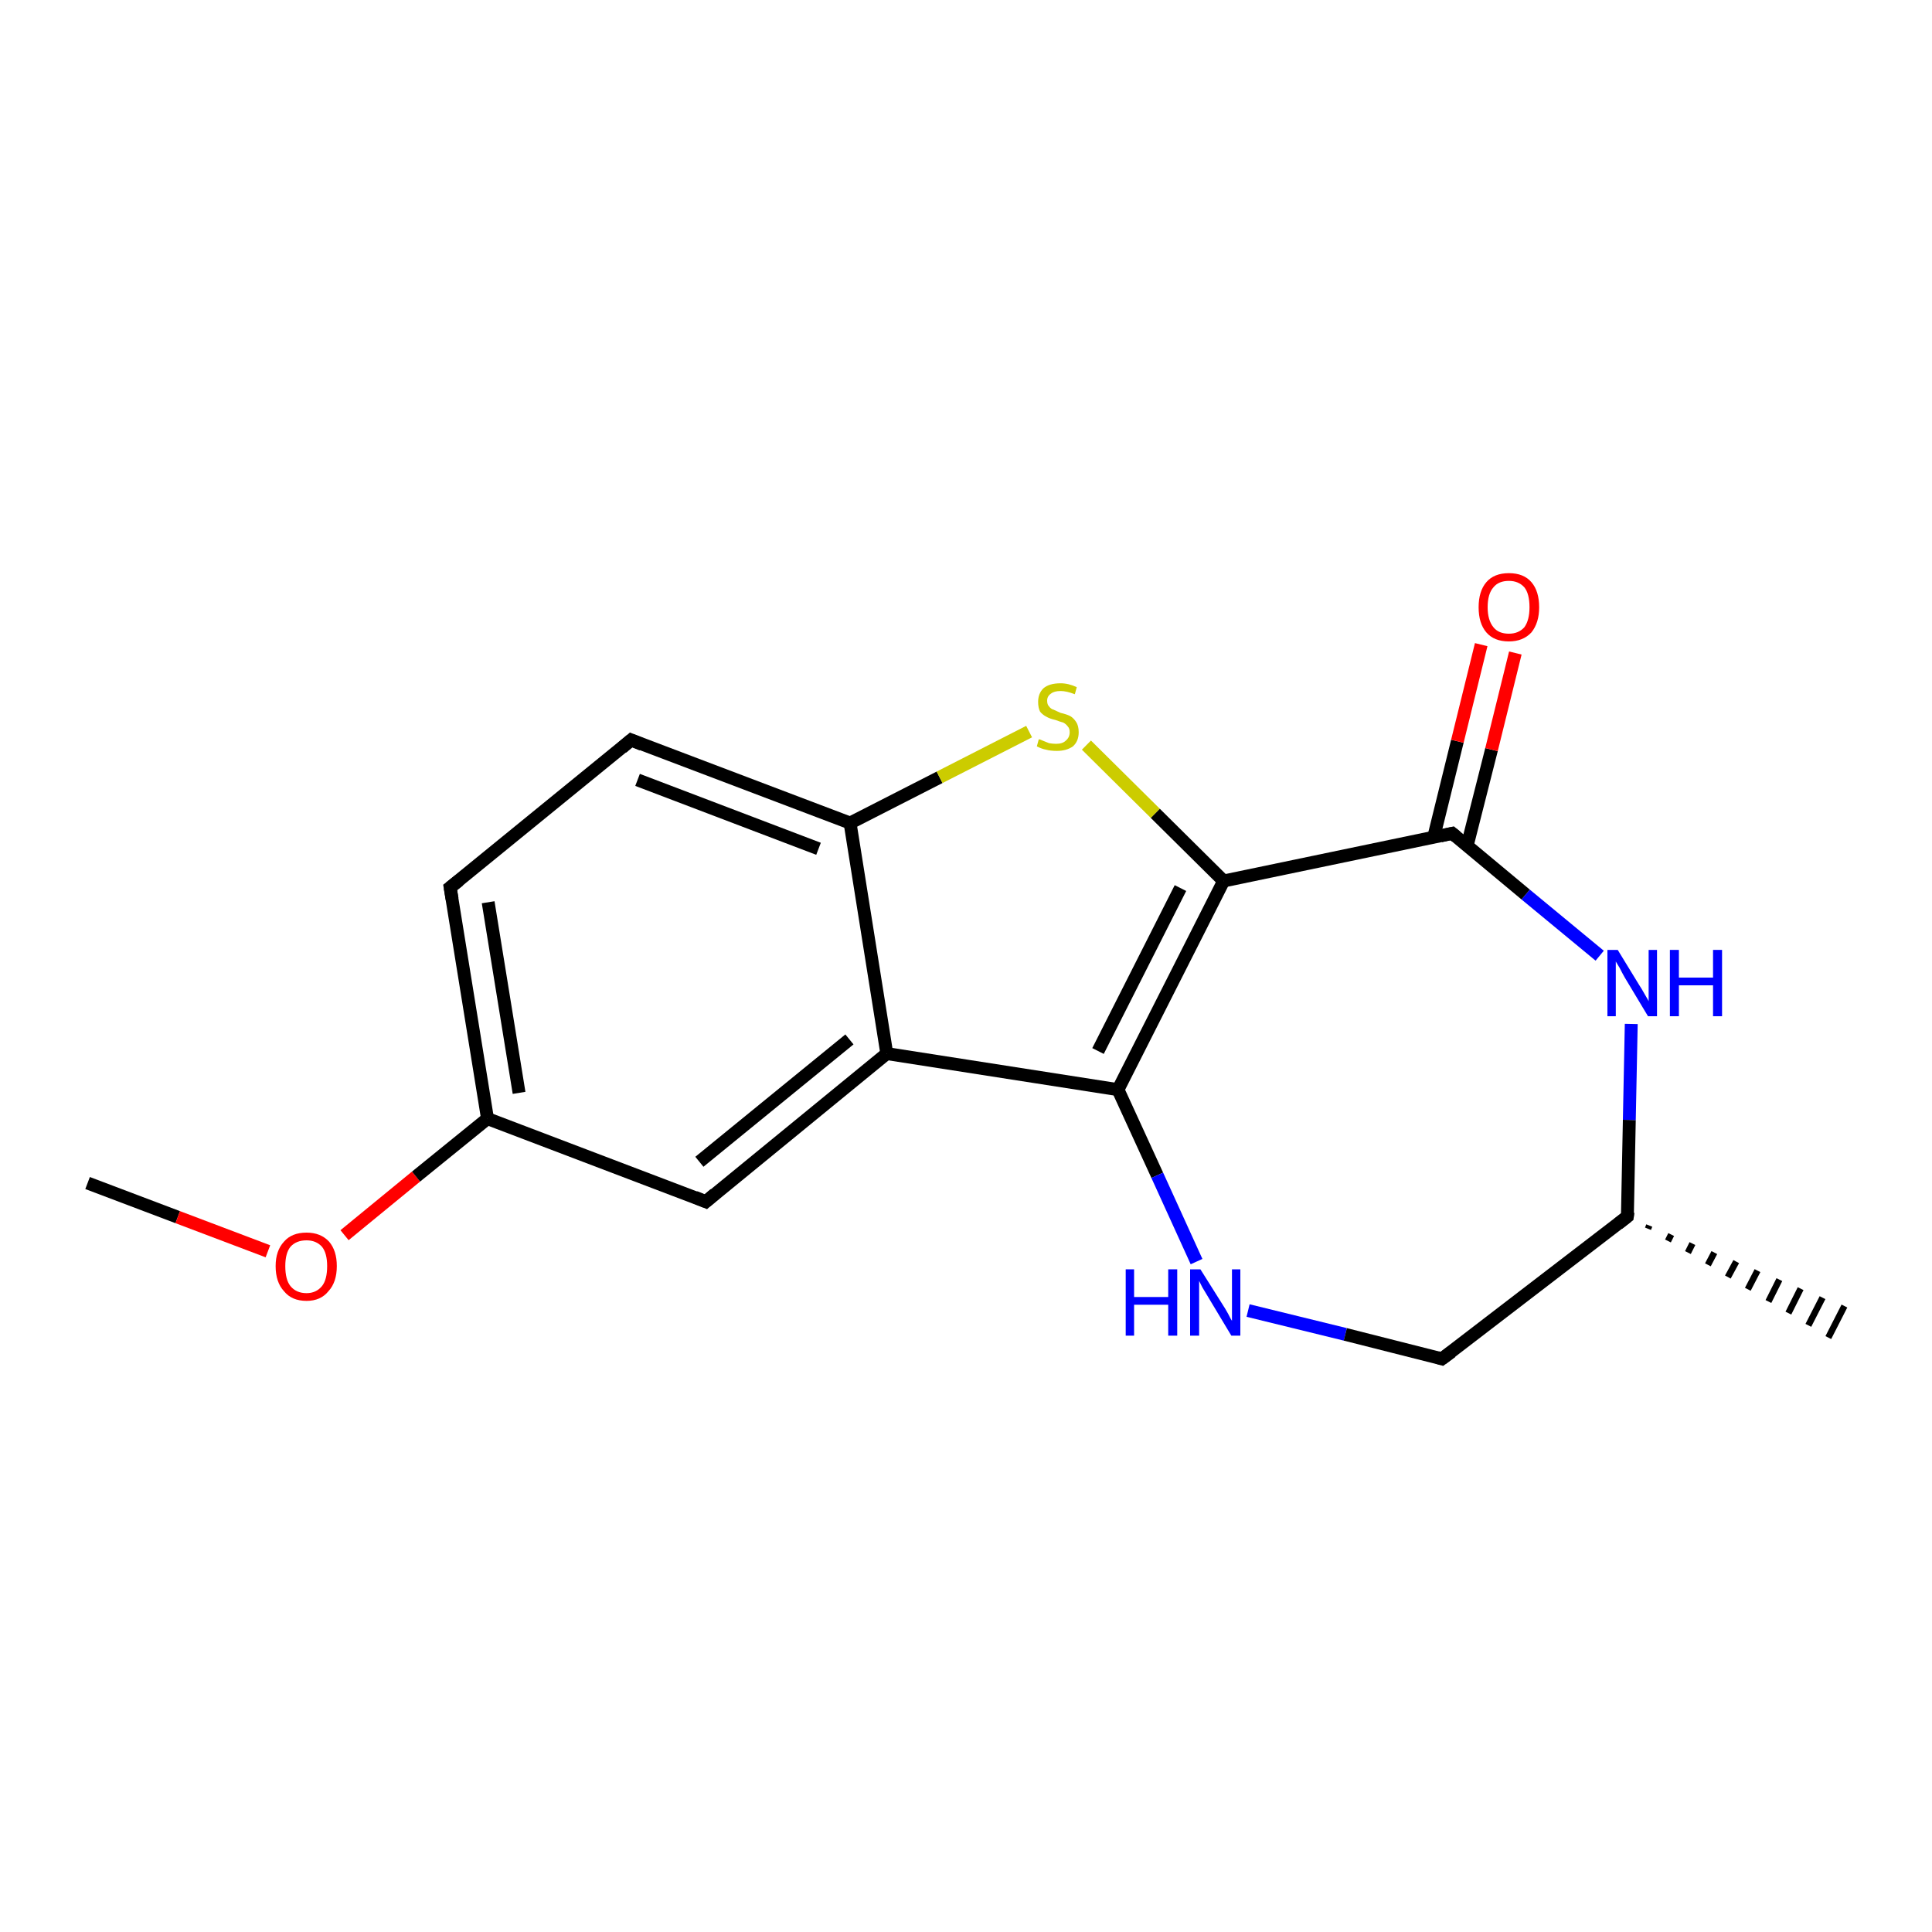 <?xml version='1.0' encoding='iso-8859-1'?>
<svg version='1.1' baseProfile='full'
              xmlns='http://www.w3.org/2000/svg'
                      xmlns:rdkit='http://www.rdkit.org/xml'
                      xmlns:xlink='http://www.w3.org/1999/xlink'
                  xml:space='preserve'
width='300px' height='300px' viewBox='0 0 300 300'>
<!-- END OF HEADER -->
<rect style='opacity:1.0;fill:#FFFFFF;stroke:none' width='300.0' height='300.0' x='0.0' y='0.0'> </rect>
<path class='bond-0 atom-0 atom-1' d='M 13.6,183.7 L 27.6,189.0' style='fill:none;fill-rule:evenodd;stroke:#000000;stroke-width:2.0px;stroke-linecap:butt;stroke-linejoin:miter;stroke-opacity:1' />
<path class='bond-0 atom-0 atom-1' d='M 27.6,189.0 L 41.6,194.3' style='fill:none;fill-rule:evenodd;stroke:#FF0000;stroke-width:2.0px;stroke-linecap:butt;stroke-linejoin:miter;stroke-opacity:1' />
<path class='bond-1 atom-1 atom-2' d='M 53.5,191.8 L 64.6,182.7' style='fill:none;fill-rule:evenodd;stroke:#FF0000;stroke-width:2.0px;stroke-linecap:butt;stroke-linejoin:miter;stroke-opacity:1' />
<path class='bond-1 atom-1 atom-2' d='M 64.6,182.7 L 75.7,173.7' style='fill:none;fill-rule:evenodd;stroke:#000000;stroke-width:2.0px;stroke-linecap:butt;stroke-linejoin:miter;stroke-opacity:1' />
<path class='bond-2 atom-2 atom-3' d='M 75.7,173.7 L 69.9,137.8' style='fill:none;fill-rule:evenodd;stroke:#000000;stroke-width:2.0px;stroke-linecap:butt;stroke-linejoin:miter;stroke-opacity:1' />
<path class='bond-2 atom-2 atom-3' d='M 80.6,169.7 L 75.8,140.1' style='fill:none;fill-rule:evenodd;stroke:#000000;stroke-width:2.0px;stroke-linecap:butt;stroke-linejoin:miter;stroke-opacity:1' />
<path class='bond-3 atom-3 atom-4' d='M 69.9,137.8 L 98.0,114.9' style='fill:none;fill-rule:evenodd;stroke:#000000;stroke-width:2.0px;stroke-linecap:butt;stroke-linejoin:miter;stroke-opacity:1' />
<path class='bond-4 atom-4 atom-5' d='M 98.0,114.9 L 132.0,127.8' style='fill:none;fill-rule:evenodd;stroke:#000000;stroke-width:2.0px;stroke-linecap:butt;stroke-linejoin:miter;stroke-opacity:1' />
<path class='bond-4 atom-4 atom-5' d='M 99.0,121.1 L 127.1,131.8' style='fill:none;fill-rule:evenodd;stroke:#000000;stroke-width:2.0px;stroke-linecap:butt;stroke-linejoin:miter;stroke-opacity:1' />
<path class='bond-5 atom-5 atom-6' d='M 132.0,127.8 L 145.9,120.7' style='fill:none;fill-rule:evenodd;stroke:#000000;stroke-width:2.0px;stroke-linecap:butt;stroke-linejoin:miter;stroke-opacity:1' />
<path class='bond-5 atom-5 atom-6' d='M 145.9,120.7 L 159.8,113.6' style='fill:none;fill-rule:evenodd;stroke:#CCCC00;stroke-width:2.0px;stroke-linecap:butt;stroke-linejoin:miter;stroke-opacity:1' />
<path class='bond-6 atom-6 atom-7' d='M 168.7,115.7 L 179.4,126.3' style='fill:none;fill-rule:evenodd;stroke:#CCCC00;stroke-width:2.0px;stroke-linecap:butt;stroke-linejoin:miter;stroke-opacity:1' />
<path class='bond-6 atom-6 atom-7' d='M 179.4,126.3 L 190.0,136.8' style='fill:none;fill-rule:evenodd;stroke:#000000;stroke-width:2.0px;stroke-linecap:butt;stroke-linejoin:miter;stroke-opacity:1' />
<path class='bond-7 atom-7 atom-8' d='M 190.0,136.8 L 173.6,169.2' style='fill:none;fill-rule:evenodd;stroke:#000000;stroke-width:2.0px;stroke-linecap:butt;stroke-linejoin:miter;stroke-opacity:1' />
<path class='bond-7 atom-7 atom-8' d='M 183.3,137.9 L 170.5,163.2' style='fill:none;fill-rule:evenodd;stroke:#000000;stroke-width:2.0px;stroke-linecap:butt;stroke-linejoin:miter;stroke-opacity:1' />
<path class='bond-8 atom-8 atom-9' d='M 173.6,169.2 L 179.7,182.5' style='fill:none;fill-rule:evenodd;stroke:#000000;stroke-width:2.0px;stroke-linecap:butt;stroke-linejoin:miter;stroke-opacity:1' />
<path class='bond-8 atom-8 atom-9' d='M 179.7,182.5 L 185.8,195.9' style='fill:none;fill-rule:evenodd;stroke:#0000FF;stroke-width:2.0px;stroke-linecap:butt;stroke-linejoin:miter;stroke-opacity:1' />
<path class='bond-9 atom-9 atom-10' d='M 193.8,203.5 L 208.9,207.2' style='fill:none;fill-rule:evenodd;stroke:#0000FF;stroke-width:2.0px;stroke-linecap:butt;stroke-linejoin:miter;stroke-opacity:1' />
<path class='bond-9 atom-9 atom-10' d='M 208.9,207.2 L 223.9,211.0' style='fill:none;fill-rule:evenodd;stroke:#000000;stroke-width:2.0px;stroke-linecap:butt;stroke-linejoin:miter;stroke-opacity:1' />
<path class='bond-10 atom-10 atom-11' d='M 223.9,211.0 L 252.7,188.9' style='fill:none;fill-rule:evenodd;stroke:#000000;stroke-width:2.0px;stroke-linecap:butt;stroke-linejoin:miter;stroke-opacity:1' />
<path class='bond-11 atom-11 atom-12' d='M 256.1,190.3 L 255.9,190.8' style='fill:none;fill-rule:evenodd;stroke:#000000;stroke-width:1.0px;stroke-linecap:butt;stroke-linejoin:miter;stroke-opacity:1' />
<path class='bond-11 atom-11 atom-12' d='M 259.5,191.7 L 259.0,192.7' style='fill:none;fill-rule:evenodd;stroke:#000000;stroke-width:1.0px;stroke-linecap:butt;stroke-linejoin:miter;stroke-opacity:1' />
<path class='bond-11 atom-11 atom-12' d='M 262.8,193.1 L 262.1,194.5' style='fill:none;fill-rule:evenodd;stroke:#000000;stroke-width:1.0px;stroke-linecap:butt;stroke-linejoin:miter;stroke-opacity:1' />
<path class='bond-11 atom-11 atom-12' d='M 266.2,194.5 L 265.2,196.4' style='fill:none;fill-rule:evenodd;stroke:#000000;stroke-width:1.0px;stroke-linecap:butt;stroke-linejoin:miter;stroke-opacity:1' />
<path class='bond-11 atom-11 atom-12' d='M 269.6,195.9 L 268.3,198.3' style='fill:none;fill-rule:evenodd;stroke:#000000;stroke-width:1.0px;stroke-linecap:butt;stroke-linejoin:miter;stroke-opacity:1' />
<path class='bond-11 atom-11 atom-12' d='M 272.9,197.3 L 271.4,200.2' style='fill:none;fill-rule:evenodd;stroke:#000000;stroke-width:1.0px;stroke-linecap:butt;stroke-linejoin:miter;stroke-opacity:1' />
<path class='bond-11 atom-11 atom-12' d='M 276.3,198.7 L 274.6,202.1' style='fill:none;fill-rule:evenodd;stroke:#000000;stroke-width:1.0px;stroke-linecap:butt;stroke-linejoin:miter;stroke-opacity:1' />
<path class='bond-11 atom-11 atom-12' d='M 279.6,200.1 L 277.7,203.9' style='fill:none;fill-rule:evenodd;stroke:#000000;stroke-width:1.0px;stroke-linecap:butt;stroke-linejoin:miter;stroke-opacity:1' />
<path class='bond-11 atom-11 atom-12' d='M 283.0,201.5 L 280.8,205.8' style='fill:none;fill-rule:evenodd;stroke:#000000;stroke-width:1.0px;stroke-linecap:butt;stroke-linejoin:miter;stroke-opacity:1' />
<path class='bond-11 atom-11 atom-12' d='M 286.4,202.8 L 283.9,207.7' style='fill:none;fill-rule:evenodd;stroke:#000000;stroke-width:1.0px;stroke-linecap:butt;stroke-linejoin:miter;stroke-opacity:1' />
<path class='bond-12 atom-11 atom-13' d='M 252.7,188.9 L 253.0,173.9' style='fill:none;fill-rule:evenodd;stroke:#000000;stroke-width:2.0px;stroke-linecap:butt;stroke-linejoin:miter;stroke-opacity:1' />
<path class='bond-12 atom-11 atom-13' d='M 253.0,173.9 L 253.3,159.0' style='fill:none;fill-rule:evenodd;stroke:#0000FF;stroke-width:2.0px;stroke-linecap:butt;stroke-linejoin:miter;stroke-opacity:1' />
<path class='bond-13 atom-13 atom-14' d='M 248.4,148.4 L 236.9,138.9' style='fill:none;fill-rule:evenodd;stroke:#0000FF;stroke-width:2.0px;stroke-linecap:butt;stroke-linejoin:miter;stroke-opacity:1' />
<path class='bond-13 atom-13 atom-14' d='M 236.9,138.9 L 225.5,129.4' style='fill:none;fill-rule:evenodd;stroke:#000000;stroke-width:2.0px;stroke-linecap:butt;stroke-linejoin:miter;stroke-opacity:1' />
<path class='bond-14 atom-14 atom-15' d='M 227.8,131.4 L 231.6,116.4' style='fill:none;fill-rule:evenodd;stroke:#000000;stroke-width:2.0px;stroke-linecap:butt;stroke-linejoin:miter;stroke-opacity:1' />
<path class='bond-14 atom-14 atom-15' d='M 231.6,116.4 L 235.3,101.4' style='fill:none;fill-rule:evenodd;stroke:#FF0000;stroke-width:2.0px;stroke-linecap:butt;stroke-linejoin:miter;stroke-opacity:1' />
<path class='bond-14 atom-14 atom-15' d='M 222.6,130.1 L 226.3,115.1' style='fill:none;fill-rule:evenodd;stroke:#000000;stroke-width:2.0px;stroke-linecap:butt;stroke-linejoin:miter;stroke-opacity:1' />
<path class='bond-14 atom-14 atom-15' d='M 226.3,115.1 L 230.0,100.1' style='fill:none;fill-rule:evenodd;stroke:#FF0000;stroke-width:2.0px;stroke-linecap:butt;stroke-linejoin:miter;stroke-opacity:1' />
<path class='bond-15 atom-8 atom-16' d='M 173.6,169.2 L 137.7,163.6' style='fill:none;fill-rule:evenodd;stroke:#000000;stroke-width:2.0px;stroke-linecap:butt;stroke-linejoin:miter;stroke-opacity:1' />
<path class='bond-16 atom-16 atom-17' d='M 137.7,163.6 L 109.6,186.6' style='fill:none;fill-rule:evenodd;stroke:#000000;stroke-width:2.0px;stroke-linecap:butt;stroke-linejoin:miter;stroke-opacity:1' />
<path class='bond-16 atom-16 atom-17' d='M 131.9,161.4 L 108.6,180.4' style='fill:none;fill-rule:evenodd;stroke:#000000;stroke-width:2.0px;stroke-linecap:butt;stroke-linejoin:miter;stroke-opacity:1' />
<path class='bond-17 atom-17 atom-2' d='M 109.6,186.6 L 75.7,173.7' style='fill:none;fill-rule:evenodd;stroke:#000000;stroke-width:2.0px;stroke-linecap:butt;stroke-linejoin:miter;stroke-opacity:1' />
<path class='bond-18 atom-16 atom-5' d='M 137.7,163.6 L 132.0,127.8' style='fill:none;fill-rule:evenodd;stroke:#000000;stroke-width:2.0px;stroke-linecap:butt;stroke-linejoin:miter;stroke-opacity:1' />
<path class='bond-19 atom-14 atom-7' d='M 225.5,129.4 L 190.0,136.8' style='fill:none;fill-rule:evenodd;stroke:#000000;stroke-width:2.0px;stroke-linecap:butt;stroke-linejoin:miter;stroke-opacity:1' />
<path d='M 70.2,139.6 L 69.9,137.8 L 71.3,136.7' style='fill:none;stroke:#000000;stroke-width:2.0px;stroke-linecap:butt;stroke-linejoin:miter;stroke-opacity:1;' />
<path d='M 96.6,116.1 L 98.0,114.9 L 99.7,115.6' style='fill:none;stroke:#000000;stroke-width:2.0px;stroke-linecap:butt;stroke-linejoin:miter;stroke-opacity:1;' />
<path d='M 223.2,210.8 L 223.9,211.0 L 225.4,209.9' style='fill:none;stroke:#000000;stroke-width:2.0px;stroke-linecap:butt;stroke-linejoin:miter;stroke-opacity:1;' />
<path d='M 251.3,190.0 L 252.7,188.9 L 252.8,188.2' style='fill:none;stroke:#000000;stroke-width:2.0px;stroke-linecap:butt;stroke-linejoin:miter;stroke-opacity:1;' />
<path d='M 226.1,129.9 L 225.5,129.4 L 223.7,129.8' style='fill:none;stroke:#000000;stroke-width:2.0px;stroke-linecap:butt;stroke-linejoin:miter;stroke-opacity:1;' />
<path d='M 111.0,185.4 L 109.6,186.6 L 107.9,185.9' style='fill:none;stroke:#000000;stroke-width:2.0px;stroke-linecap:butt;stroke-linejoin:miter;stroke-opacity:1;' />
<path class='atom-1' d='M 42.8 196.6
Q 42.8 194.2, 44.1 192.8
Q 45.3 191.4, 47.6 191.4
Q 49.8 191.4, 51.1 192.8
Q 52.3 194.2, 52.3 196.6
Q 52.3 199.1, 51.0 200.5
Q 49.8 202.0, 47.6 202.0
Q 45.3 202.0, 44.1 200.5
Q 42.8 199.1, 42.8 196.6
M 47.6 200.8
Q 49.1 200.8, 50.0 199.7
Q 50.8 198.7, 50.8 196.6
Q 50.8 194.6, 50.0 193.6
Q 49.1 192.6, 47.6 192.6
Q 46.0 192.6, 45.1 193.6
Q 44.3 194.6, 44.3 196.6
Q 44.3 198.7, 45.1 199.7
Q 46.0 200.8, 47.6 200.8
' fill='#FF0000'/>
<path class='atom-6' d='M 161.3 114.8
Q 161.5 114.8, 161.9 115.0
Q 162.4 115.2, 162.9 115.4
Q 163.5 115.5, 164.0 115.5
Q 165.0 115.5, 165.5 115.0
Q 166.1 114.5, 166.1 113.7
Q 166.1 113.1, 165.8 112.8
Q 165.5 112.4, 165.1 112.2
Q 164.7 112.1, 163.9 111.8
Q 163.0 111.6, 162.5 111.3
Q 161.9 111.0, 161.5 110.5
Q 161.2 109.9, 161.2 109.0
Q 161.2 107.7, 162.0 106.9
Q 162.9 106.1, 164.7 106.1
Q 165.9 106.1, 167.2 106.7
L 166.9 107.8
Q 165.6 107.3, 164.7 107.3
Q 163.7 107.3, 163.2 107.7
Q 162.6 108.1, 162.6 108.8
Q 162.6 109.4, 162.9 109.7
Q 163.2 110.1, 163.6 110.2
Q 164.0 110.4, 164.7 110.7
Q 165.6 110.9, 166.2 111.2
Q 166.7 111.5, 167.1 112.1
Q 167.5 112.7, 167.5 113.7
Q 167.5 115.1, 166.6 115.9
Q 165.6 116.6, 164.1 116.6
Q 163.1 116.6, 162.4 116.4
Q 161.8 116.3, 161.0 115.9
L 161.3 114.8
' fill='#CCCC00'/>
<path class='atom-9' d='M 174.8 197.1
L 176.1 197.1
L 176.1 201.4
L 181.4 201.4
L 181.4 197.1
L 182.8 197.1
L 182.8 207.4
L 181.4 207.4
L 181.4 202.6
L 176.1 202.6
L 176.1 207.4
L 174.8 207.4
L 174.8 197.1
' fill='#0000FF'/>
<path class='atom-9' d='M 186.4 197.1
L 189.8 202.5
Q 190.2 203.1, 190.7 204.0
Q 191.2 205.0, 191.3 205.1
L 191.3 197.1
L 192.6 197.1
L 192.6 207.4
L 191.2 207.4
L 187.6 201.4
Q 187.2 200.7, 186.7 199.9
Q 186.3 199.1, 186.2 198.9
L 186.2 207.4
L 184.8 207.4
L 184.8 197.1
L 186.4 197.1
' fill='#0000FF'/>
<path class='atom-13' d='M 251.2 147.5
L 254.5 152.9
Q 254.9 153.5, 255.4 154.4
Q 256.0 155.4, 256.0 155.5
L 256.0 147.5
L 257.3 147.5
L 257.3 157.8
L 255.9 157.8
L 252.3 151.8
Q 251.9 151.1, 251.5 150.3
Q 251.0 149.5, 250.9 149.3
L 250.9 157.8
L 249.6 157.8
L 249.6 147.5
L 251.2 147.5
' fill='#0000FF'/>
<path class='atom-13' d='M 259.3 147.5
L 260.7 147.5
L 260.7 151.8
L 266.0 151.8
L 266.0 147.5
L 267.4 147.5
L 267.4 157.8
L 266.0 157.8
L 266.0 153.0
L 260.7 153.0
L 260.7 157.8
L 259.3 157.8
L 259.3 147.5
' fill='#0000FF'/>
<path class='atom-15' d='M 229.6 94.3
Q 229.6 91.8, 230.8 90.4
Q 232.0 89.0, 234.3 89.0
Q 236.6 89.0, 237.8 90.4
Q 239.0 91.8, 239.0 94.3
Q 239.0 96.7, 237.8 98.2
Q 236.5 99.6, 234.3 99.6
Q 232.0 99.6, 230.8 98.2
Q 229.6 96.8, 229.6 94.3
M 234.3 98.4
Q 235.8 98.4, 236.7 97.4
Q 237.5 96.3, 237.5 94.3
Q 237.5 92.2, 236.7 91.2
Q 235.8 90.2, 234.3 90.2
Q 232.7 90.2, 231.9 91.2
Q 231.0 92.2, 231.0 94.3
Q 231.0 96.3, 231.9 97.4
Q 232.7 98.4, 234.3 98.4
' fill='#FF0000'/>
</svg>
